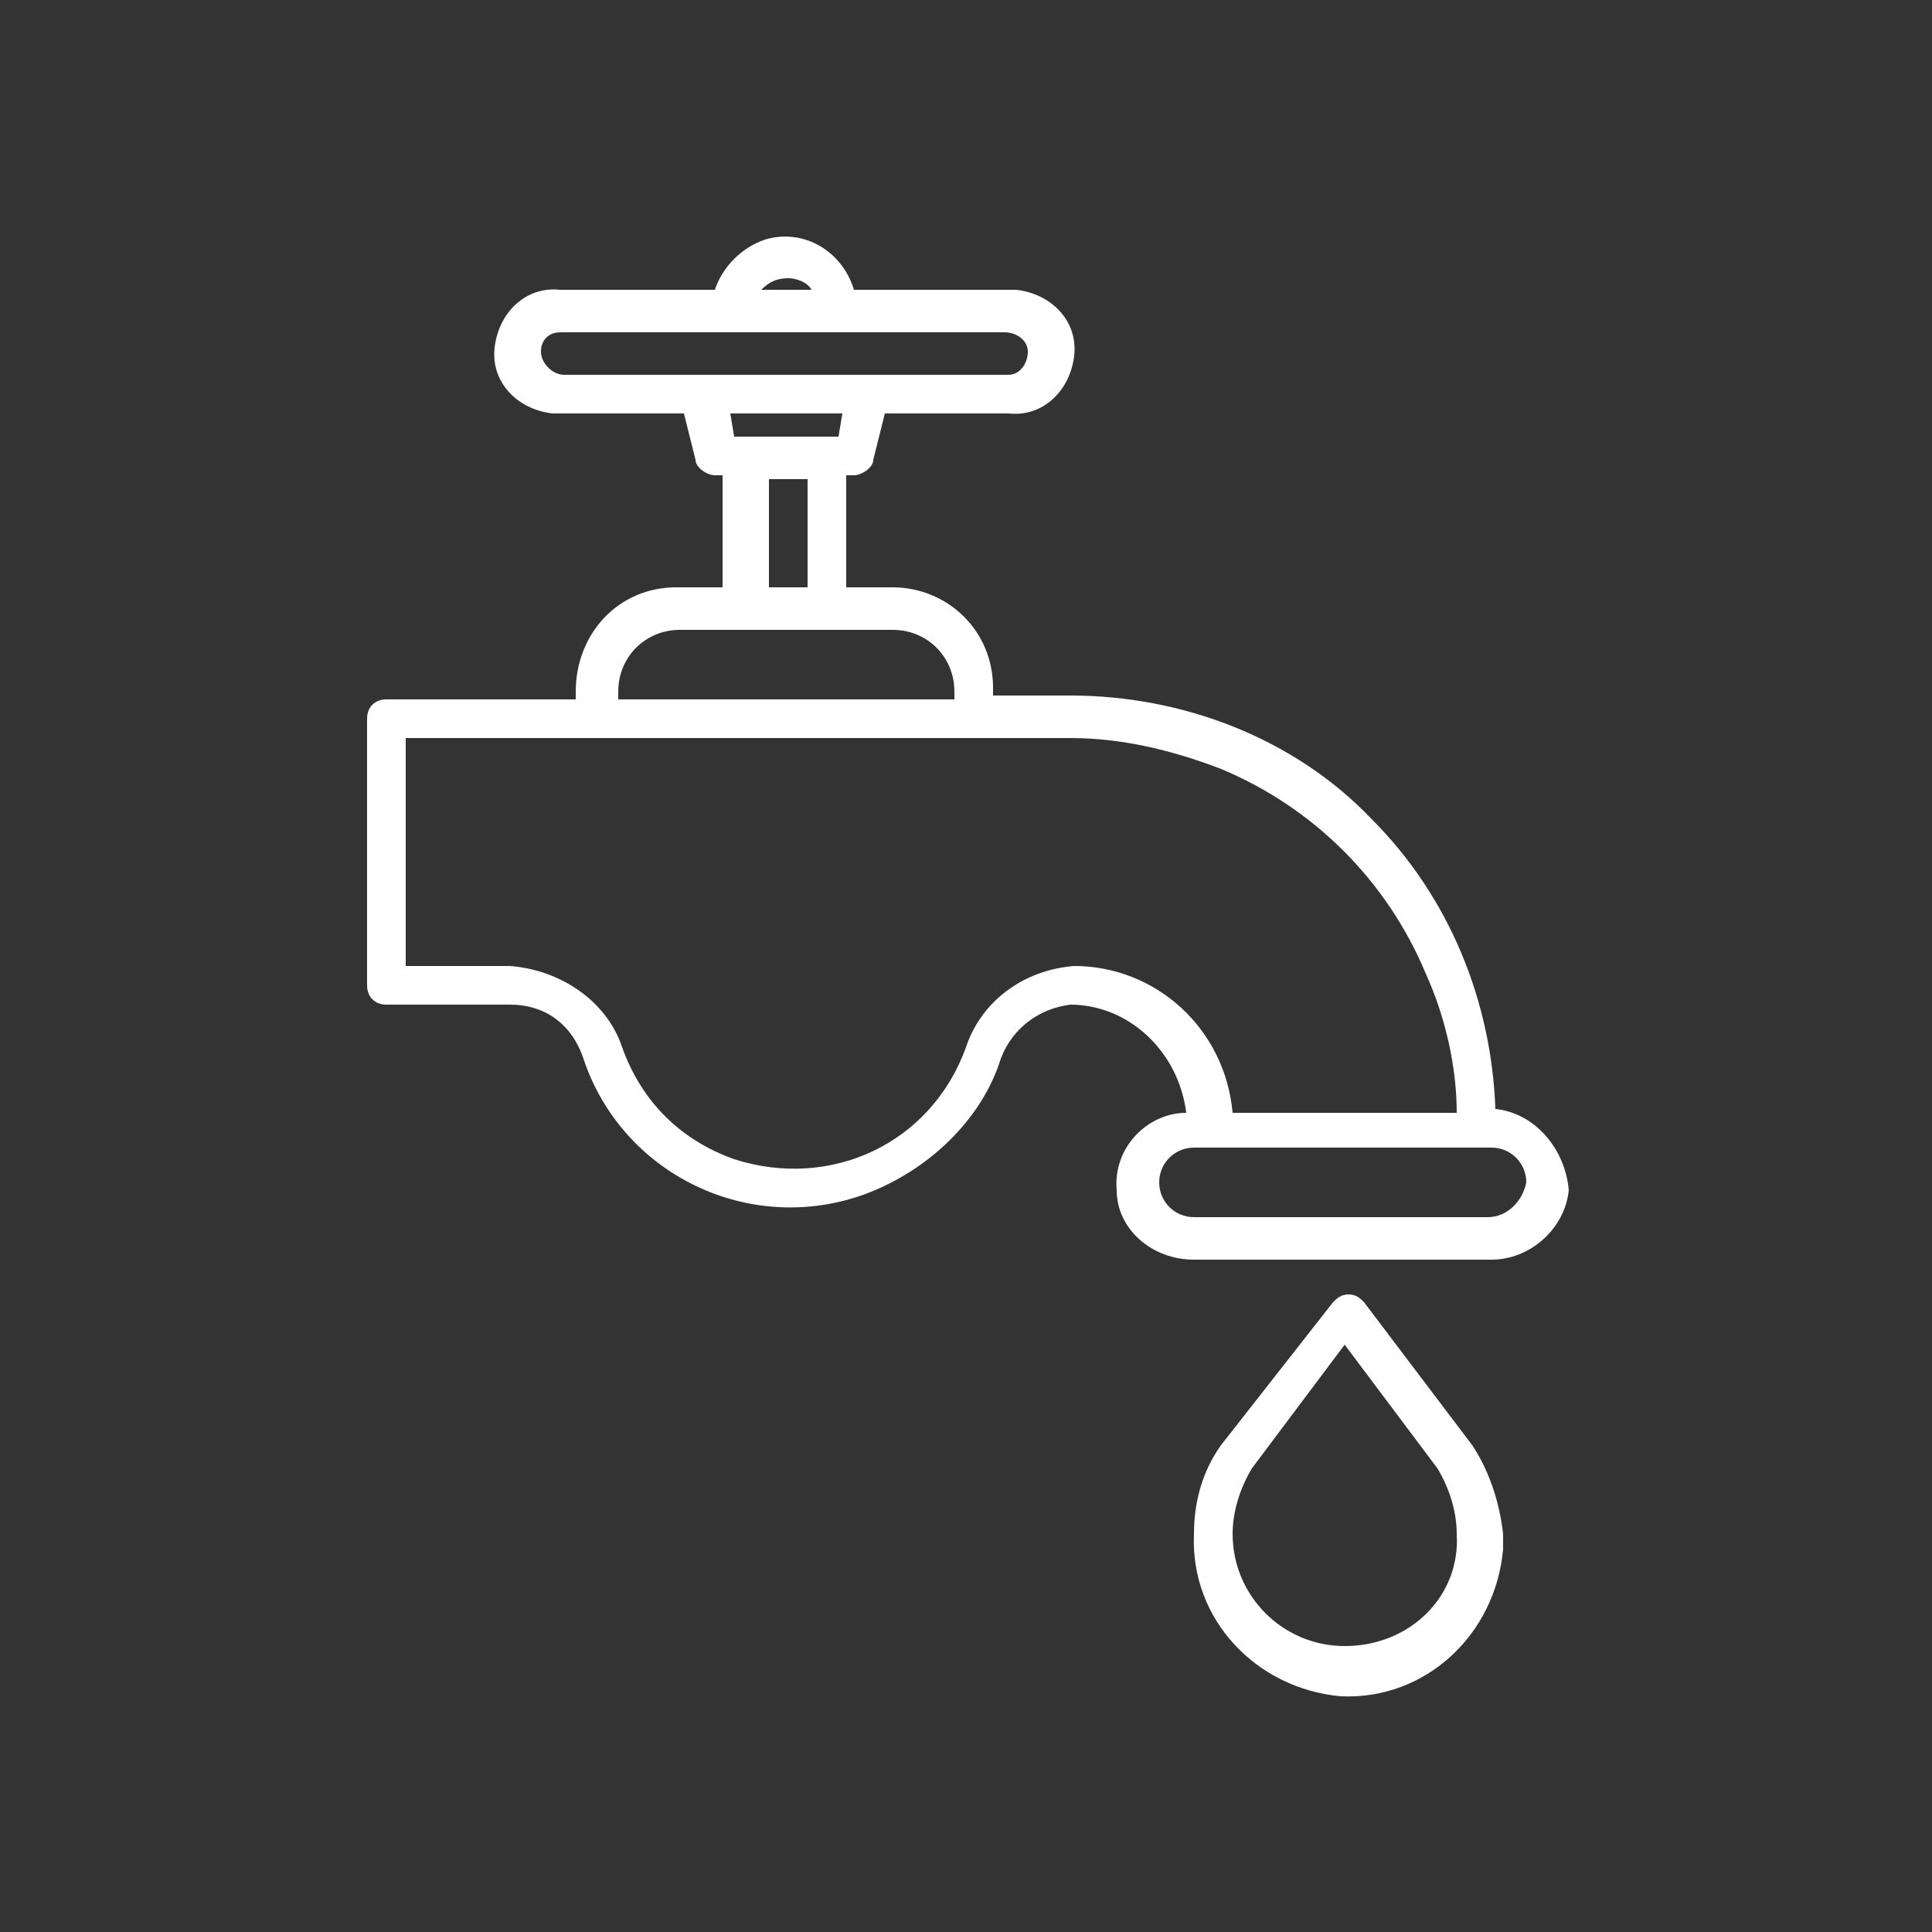 <?xml version="1.0" encoding="utf-8"?>
<!-- Generator: Adobe Illustrator 28.0.0, SVG Export Plug-In . SVG Version: 6.00 Build 0)  -->
<!DOCTYPE svg PUBLIC "-//W3C//DTD SVG 1.1//EN" "http://www.w3.org/Graphics/SVG/1.1/DTD/svg11.dtd">
<svg version="1.1" id="Ebene_1" xmlns:x="http://ns.adobe.com/Extensibility/1.0/" xmlns:i="http://ns.adobe.com/AdobeIllustrator/10.0/" xmlns:graph="http://ns.adobe.com/Graphs/1.0/"
	 xmlns="http://www.w3.org/2000/svg" xmlns:xlink="http://www.w3.org/1999/xlink" x="0px" y="0px" viewBox="0 0 50 50"
	 style="enable-background:new 0 0 50 50;" xml:space="preserve">
<rect x="0" y="0" width="50" height="50" fill="#333333" stroke="none"/>
<style type="text/css">
	.st0{fill:#FFFFFF;}
</style>
<g>
	<path class="st0" d="M38.7,28.7c-0.1-2.8-1.2-5.5-3.2-7.5c-2-2.1-4.9-3.2-7.8-3.2h-2v-0.2c0-1.5-1.2-2.6-2.6-2.6h-1.2v-2.9h0.2
		c0.2,0,0.5-0.2,0.5-0.4l0.3-1.2h3.2c0.9,0.1,1.6-0.6,1.7-1.5c0.1-0.9-0.6-1.6-1.5-1.7c-0.1,0-0.2,0-0.2,0h-4
		c-0.3-1-1.3-1.6-2.3-1.3c-0.6,0.2-1.1,0.7-1.3,1.3h-4c-0.9-0.1-1.6,0.6-1.7,1.5c-0.1,0.9,0.6,1.6,1.5,1.7c0.1,0,0.2,0,0.2,0h3.2
		l0.3,1.2c0,0.2,0.3,0.4,0.5,0.4h0.2v2.9h-1.2c-1.5,0-2.6,1.2-2.6,2.7v0.2H10c-0.3,0-0.5,0.2-0.5,0.5v6.9c0,0.3,0.2,0.5,0.5,0.5
		c0,0,0,0,0,0h3.2c0.9,0,1.6,0.5,1.9,1.4c1,3,4.3,4.6,7.3,3.5c1.6-0.6,3-1.9,3.5-3.5c0.3-0.8,1-1.3,1.8-1.4c1.5,0,2.8,1.2,3,2.8
		c-1,0-1.9,0.9-1.8,2c0,1,0.9,1.8,2,1.8h7.7c1,0,1.9-0.8,2-1.8C40.5,29.7,39.7,28.8,38.7,28.7 M20.4,7.2c0.2,0,0.5,0.1,0.6,0.3h-1.3
		C19.9,7.3,20.1,7.2,20.4,7.2 M14,9.1c0-0.3,0.2-0.5,0.5-0.5h11.5c0.3,0,0.6,0.2,0.6,0.5s-0.2,0.6-0.5,0.6c0,0-0.1,0-0.1,0H14.6
		C14.3,9.7,14,9.4,14,9.1 M21.8,10.7l-0.1,0.6H19l-0.1-0.6H21.8z M19.9,12.4h1v2.8h-1V12.4z M16,17.9c0-0.9,0.7-1.6,1.6-1.6h5.5
		c0.9,0,1.6,0.7,1.6,1.6v0.2H16L16,17.9L16,17.9z M27.8,25L27.8,25c-1.3,0.1-2.4,0.9-2.8,2.1c-0.9,2.5-3.5,3.7-6,2.9
		c-1.4-0.5-2.4-1.5-2.9-2.9c-0.4-1.2-1.6-2-2.9-2.1h-2.7v-5.9h17.2c1.3,0,2.6,0.3,3.9,0.8c2.4,1,4.3,2.9,5.3,5.3
		c0.5,1.1,0.8,2.4,0.8,3.6h-5.8C31.7,26.6,29.9,25,27.8,25 M38.5,31.5h-7.6c-0.5,0-0.9-0.4-0.9-0.9c0-0.5,0.4-0.9,0.9-0.9h7.7
		c0.5,0,0.9,0.4,0.9,0.9C39.4,31.1,39,31.5,38.5,31.5"/>
	<path class="st0" d="M38.1,37.4l-2.8-3.7c-0.1-0.1-0.2-0.2-0.4-0.2s-0.3,0.1-0.4,0.2l-2.9,3.7c-0.5,0.7-0.7,1.5-0.7,2.3
		c-0.1,2.2,1.6,4,3.8,4.2c2.2,0.1,4-1.6,4.2-3.8c0-0.1,0-0.2,0-0.4C38.8,38.8,38.5,38,38.1,37.4 M34.8,42.6c-1.6,0-2.9-1.3-2.9-2.9
		c0-0.6,0.2-1.2,0.5-1.7l2.4-3.2l2.4,3.2c0.3,0.5,0.5,1.1,0.5,1.7C37.8,41.3,36.5,42.6,34.8,42.6"/>
</g>
</svg>
